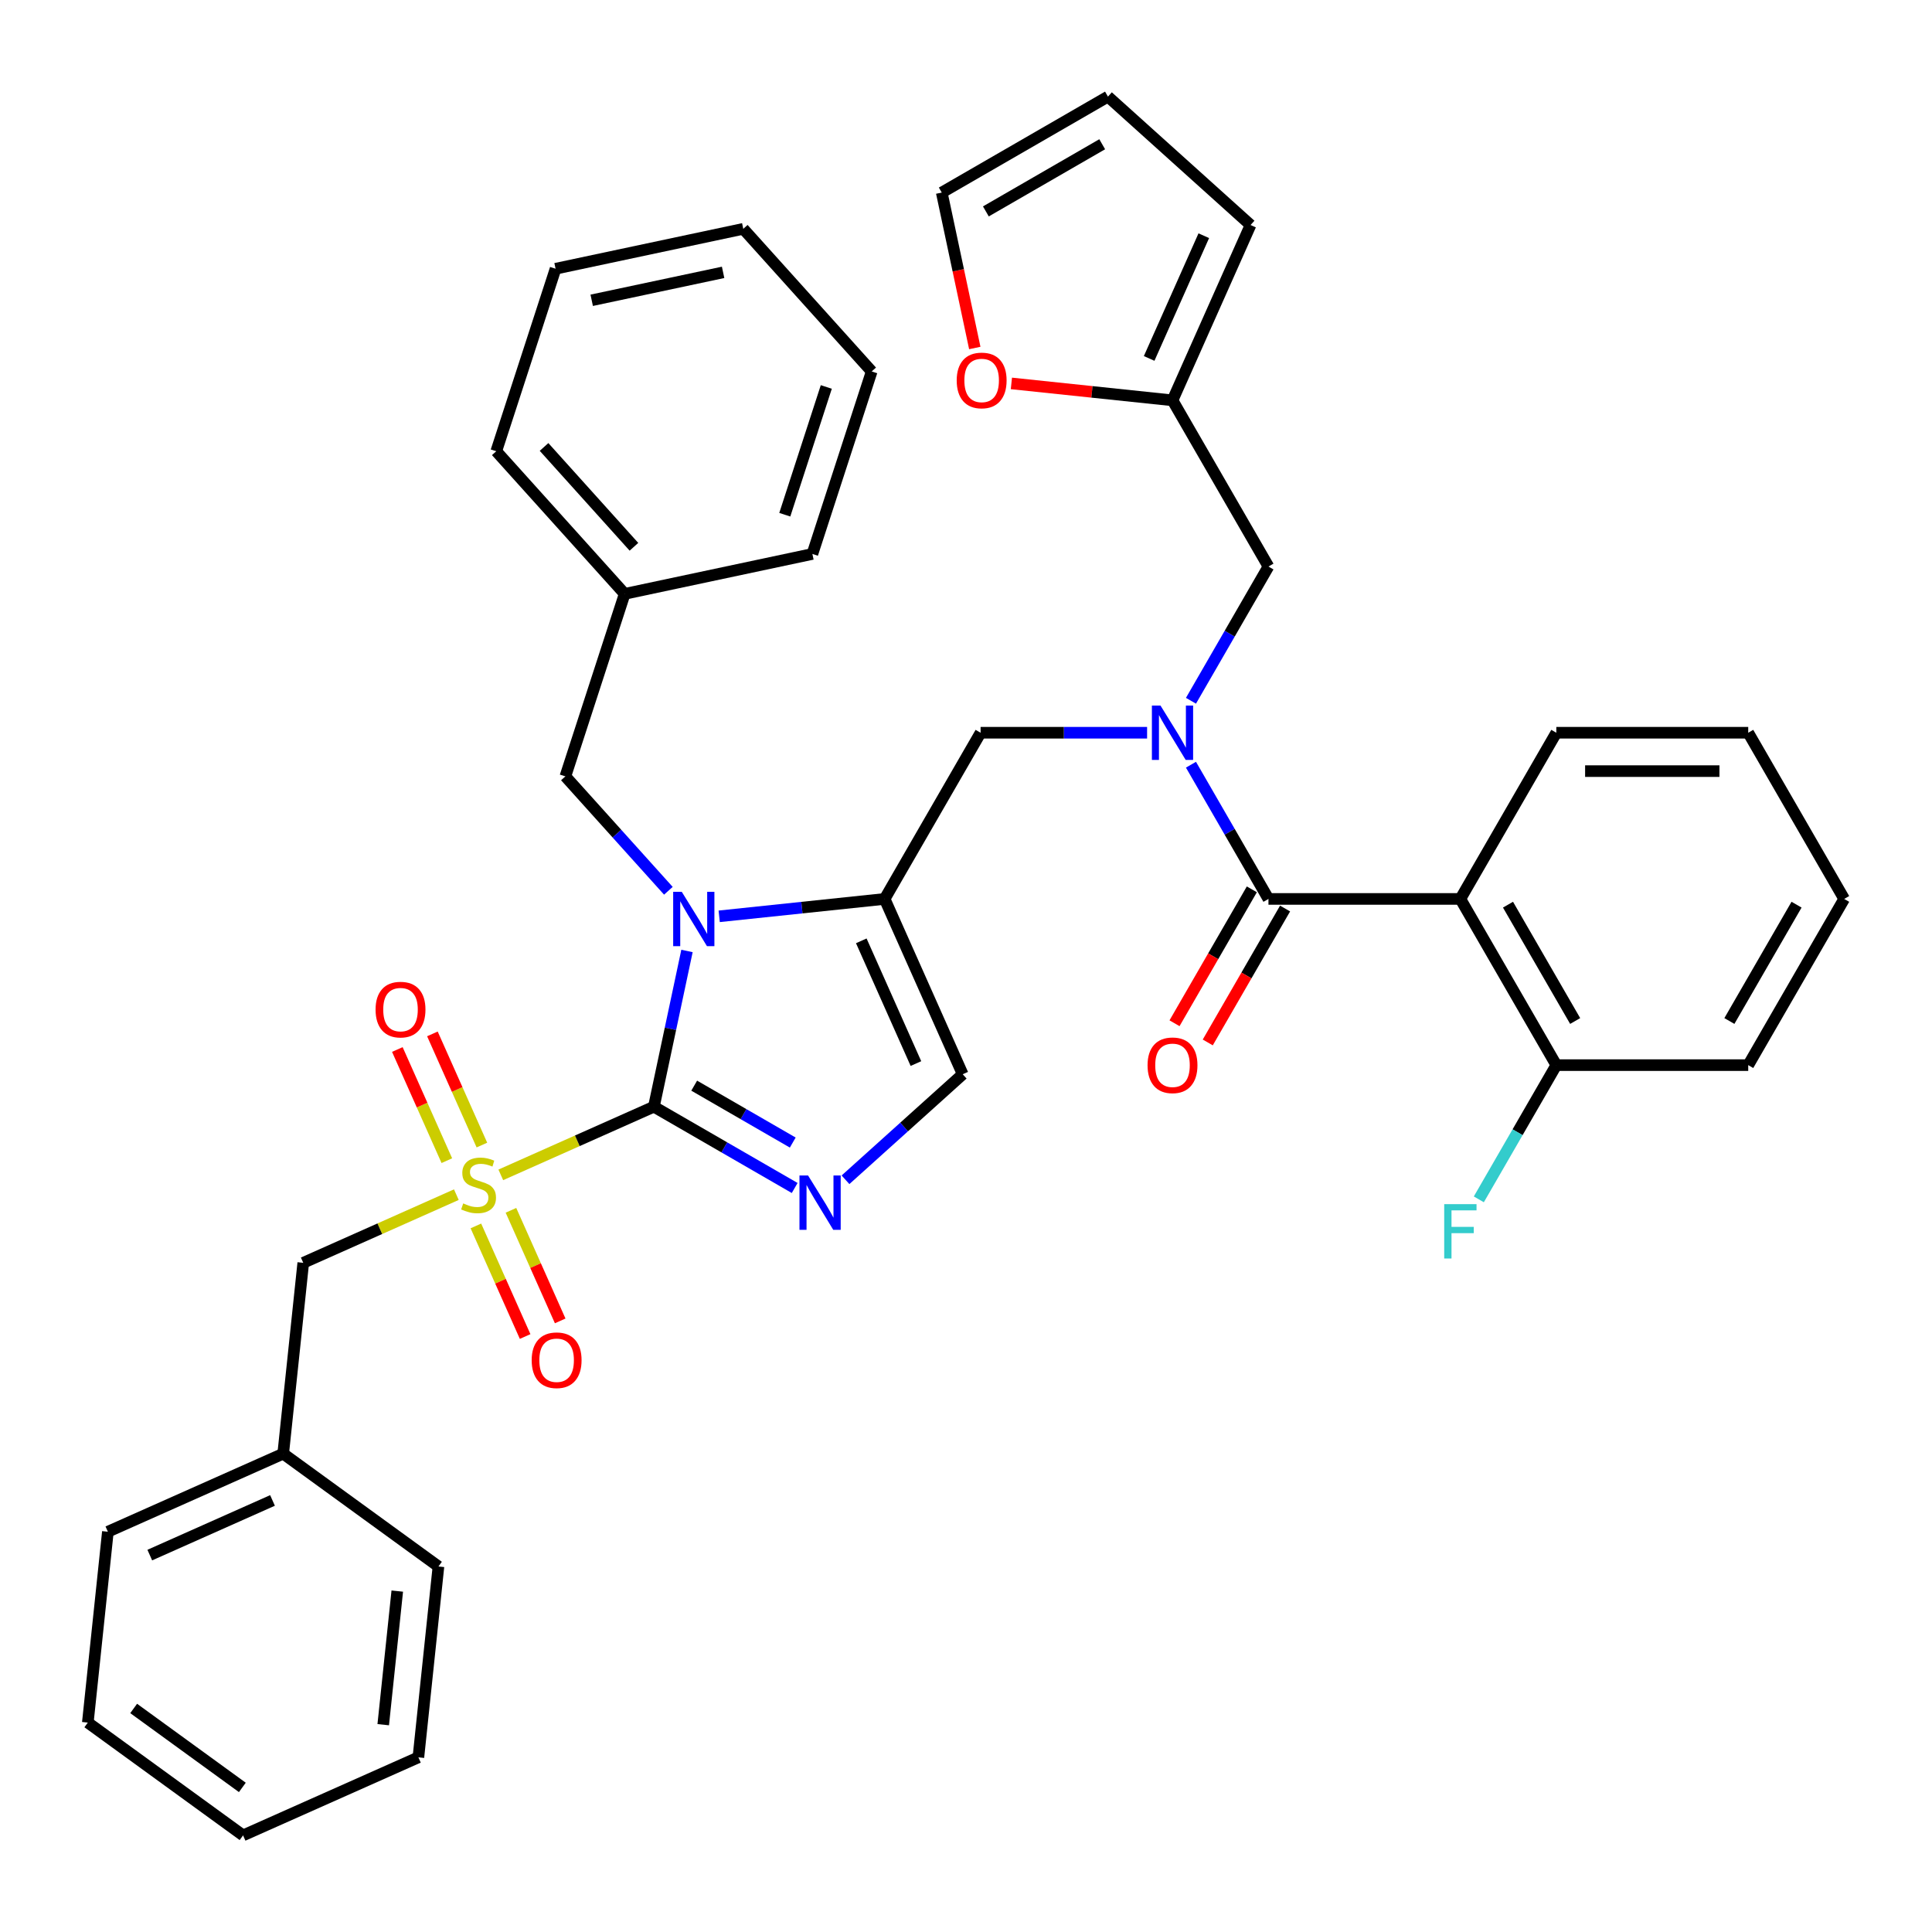 <?xml version='1.0' encoding='iso-8859-1'?>
<svg version='1.1' baseProfile='full'
              xmlns='http://www.w3.org/2000/svg'
                      xmlns:rdkit='http://www.rdkit.org/xml'
                      xmlns:xlink='http://www.w3.org/1999/xlink'
                  xml:space='preserve'
width='1000px' height='1000px' viewBox='0 0 1000 1000'>
<!-- END OF HEADER -->
<rect style='opacity:1.0;fill:#FFFFFF;stroke:none' width='1000' height='1000' x='0' y='0'> </rect>
<path class='bond-0' d='M 593.735,379.262 L 550.645,379.262' style='fill:none;fill-rule:evenodd;stroke:#0000FF;stroke-width:6px;stroke-linecap:butt;stroke-linejoin:miter;stroke-opacity:1' />
<path class='bond-0' d='M 550.645,379.262 L 507.555,379.262' style='fill:none;fill-rule:evenodd;stroke:#000000;stroke-width:6px;stroke-linecap:butt;stroke-linejoin:miter;stroke-opacity:1' />
<path class='bond-1' d='M 616.441,395.811 L 636.497,430.548' style='fill:none;fill-rule:evenodd;stroke:#0000FF;stroke-width:6px;stroke-linecap:butt;stroke-linejoin:miter;stroke-opacity:1' />
<path class='bond-1' d='M 636.497,430.548 L 656.552,465.286' style='fill:none;fill-rule:evenodd;stroke:#000000;stroke-width:6px;stroke-linecap:butt;stroke-linejoin:miter;stroke-opacity:1' />
<path class='bond-2' d='M 616.441,362.714 L 636.497,327.976' style='fill:none;fill-rule:evenodd;stroke:#0000FF;stroke-width:6px;stroke-linecap:butt;stroke-linejoin:miter;stroke-opacity:1' />
<path class='bond-2' d='M 636.497,327.976 L 656.552,293.239' style='fill:none;fill-rule:evenodd;stroke:#000000;stroke-width:6px;stroke-linecap:butt;stroke-linejoin:miter;stroke-opacity:1' />
<path class='bond-3' d='M 755.883,465.286 L 805.549,551.309' style='fill:none;fill-rule:evenodd;stroke:#000000;stroke-width:6px;stroke-linecap:butt;stroke-linejoin:miter;stroke-opacity:1' />
<path class='bond-3' d='M 780.538,468.256 L 815.304,528.472' style='fill:none;fill-rule:evenodd;stroke:#000000;stroke-width:6px;stroke-linecap:butt;stroke-linejoin:miter;stroke-opacity:1' />
<path class='bond-4' d='M 755.883,465.286 L 805.549,379.262' style='fill:none;fill-rule:evenodd;stroke:#000000;stroke-width:6px;stroke-linecap:butt;stroke-linejoin:miter;stroke-opacity:1' />
<path class='bond-5' d='M 755.883,465.286 L 656.552,465.286' style='fill:none;fill-rule:evenodd;stroke:#000000;stroke-width:6px;stroke-linecap:butt;stroke-linejoin:miter;stroke-opacity:1' />
<path class='bond-6' d='M 647.95,460.319 L 627.94,494.977' style='fill:none;fill-rule:evenodd;stroke:#000000;stroke-width:6px;stroke-linecap:butt;stroke-linejoin:miter;stroke-opacity:1' />
<path class='bond-6' d='M 627.94,494.977 L 607.93,529.635' style='fill:none;fill-rule:evenodd;stroke:#FF0000;stroke-width:6px;stroke-linecap:butt;stroke-linejoin:miter;stroke-opacity:1' />
<path class='bond-6' d='M 665.154,470.252 L 645.145,504.91' style='fill:none;fill-rule:evenodd;stroke:#000000;stroke-width:6px;stroke-linecap:butt;stroke-linejoin:miter;stroke-opacity:1' />
<path class='bond-6' d='M 645.145,504.91 L 625.135,539.568' style='fill:none;fill-rule:evenodd;stroke:#FF0000;stroke-width:6px;stroke-linecap:butt;stroke-linejoin:miter;stroke-opacity:1' />
<path class='bond-7' d='M 805.549,551.309 L 785.493,586.046' style='fill:none;fill-rule:evenodd;stroke:#000000;stroke-width:6px;stroke-linecap:butt;stroke-linejoin:miter;stroke-opacity:1' />
<path class='bond-7' d='M 785.493,586.046 L 765.438,620.784' style='fill:none;fill-rule:evenodd;stroke:#33CCCC;stroke-width:6px;stroke-linecap:butt;stroke-linejoin:miter;stroke-opacity:1' />
<path class='bond-8' d='M 805.549,551.309 L 904.88,551.309' style='fill:none;fill-rule:evenodd;stroke:#000000;stroke-width:6px;stroke-linecap:butt;stroke-linejoin:miter;stroke-opacity:1' />
<path class='bond-9' d='M 504.548,180.125 L 495.998,139.899' style='fill:none;fill-rule:evenodd;stroke:#FF0000;stroke-width:6px;stroke-linecap:butt;stroke-linejoin:miter;stroke-opacity:1' />
<path class='bond-9' d='M 495.998,139.899 L 487.448,99.672' style='fill:none;fill-rule:evenodd;stroke:#000000;stroke-width:6px;stroke-linecap:butt;stroke-linejoin:miter;stroke-opacity:1' />
<path class='bond-10' d='M 523.496,198.451 L 565.191,202.833' style='fill:none;fill-rule:evenodd;stroke:#FF0000;stroke-width:6px;stroke-linecap:butt;stroke-linejoin:miter;stroke-opacity:1' />
<path class='bond-10' d='M 565.191,202.833 L 606.887,207.216' style='fill:none;fill-rule:evenodd;stroke:#000000;stroke-width:6px;stroke-linecap:butt;stroke-linejoin:miter;stroke-opacity:1' />
<path class='bond-11' d='M 487.448,99.672 L 573.471,50.007' style='fill:none;fill-rule:evenodd;stroke:#000000;stroke-width:6px;stroke-linecap:butt;stroke-linejoin:miter;stroke-opacity:1' />
<path class='bond-11' d='M 510.284,109.427 L 570.5,74.661' style='fill:none;fill-rule:evenodd;stroke:#000000;stroke-width:6px;stroke-linecap:butt;stroke-linejoin:miter;stroke-opacity:1' />
<path class='bond-12' d='M 259.21,608.109 L 298.83,590.469' style='fill:none;fill-rule:evenodd;stroke:#CCCC00;stroke-width:6px;stroke-linecap:butt;stroke-linejoin:miter;stroke-opacity:1' />
<path class='bond-12' d='M 298.83,590.469 L 338.451,572.829' style='fill:none;fill-rule:evenodd;stroke:#000000;stroke-width:6px;stroke-linecap:butt;stroke-linejoin:miter;stroke-opacity:1' />
<path class='bond-13' d='M 236.205,618.352 L 196.584,635.992' style='fill:none;fill-rule:evenodd;stroke:#CCCC00;stroke-width:6px;stroke-linecap:butt;stroke-linejoin:miter;stroke-opacity:1' />
<path class='bond-13' d='M 196.584,635.992 L 156.964,653.632' style='fill:none;fill-rule:evenodd;stroke:#000000;stroke-width:6px;stroke-linecap:butt;stroke-linejoin:miter;stroke-opacity:1' />
<path class='bond-14' d='M 249.432,592.682 L 236.622,563.911' style='fill:none;fill-rule:evenodd;stroke:#CCCC00;stroke-width:6px;stroke-linecap:butt;stroke-linejoin:miter;stroke-opacity:1' />
<path class='bond-14' d='M 236.622,563.911 L 223.812,535.14' style='fill:none;fill-rule:evenodd;stroke:#FF0000;stroke-width:6px;stroke-linecap:butt;stroke-linejoin:miter;stroke-opacity:1' />
<path class='bond-14' d='M 231.283,600.762 L 218.473,571.991' style='fill:none;fill-rule:evenodd;stroke:#CCCC00;stroke-width:6px;stroke-linecap:butt;stroke-linejoin:miter;stroke-opacity:1' />
<path class='bond-14' d='M 218.473,571.991 L 205.664,543.22' style='fill:none;fill-rule:evenodd;stroke:#FF0000;stroke-width:6px;stroke-linecap:butt;stroke-linejoin:miter;stroke-opacity:1' />
<path class='bond-15' d='M 246.319,634.535 L 259.063,663.157' style='fill:none;fill-rule:evenodd;stroke:#CCCC00;stroke-width:6px;stroke-linecap:butt;stroke-linejoin:miter;stroke-opacity:1' />
<path class='bond-15' d='M 259.063,663.157 L 271.806,691.779' style='fill:none;fill-rule:evenodd;stroke:#FF0000;stroke-width:6px;stroke-linecap:butt;stroke-linejoin:miter;stroke-opacity:1' />
<path class='bond-15' d='M 264.468,626.454 L 277.212,655.077' style='fill:none;fill-rule:evenodd;stroke:#CCCC00;stroke-width:6px;stroke-linecap:butt;stroke-linejoin:miter;stroke-opacity:1' />
<path class='bond-15' d='M 277.212,655.077 L 289.955,683.699' style='fill:none;fill-rule:evenodd;stroke:#FF0000;stroke-width:6px;stroke-linecap:butt;stroke-linejoin:miter;stroke-opacity:1' />
<path class='bond-16' d='M 156.964,653.632 L 146.581,752.419' style='fill:none;fill-rule:evenodd;stroke:#000000;stroke-width:6px;stroke-linecap:butt;stroke-linejoin:miter;stroke-opacity:1' />
<path class='bond-17' d='M 146.581,752.419 L 55.837,792.821' style='fill:none;fill-rule:evenodd;stroke:#000000;stroke-width:6px;stroke-linecap:butt;stroke-linejoin:miter;stroke-opacity:1' />
<path class='bond-17' d='M 141.05,776.628 L 77.529,804.909' style='fill:none;fill-rule:evenodd;stroke:#000000;stroke-width:6px;stroke-linecap:butt;stroke-linejoin:miter;stroke-opacity:1' />
<path class='bond-18' d='M 146.581,752.419 L 226.942,810.805' style='fill:none;fill-rule:evenodd;stroke:#000000;stroke-width:6px;stroke-linecap:butt;stroke-linejoin:miter;stroke-opacity:1' />
<path class='bond-19' d='M 55.837,792.821 L 45.455,891.608' style='fill:none;fill-rule:evenodd;stroke:#000000;stroke-width:6px;stroke-linecap:butt;stroke-linejoin:miter;stroke-opacity:1' />
<path class='bond-20' d='M 372.254,474.286 L 415.072,469.786' style='fill:none;fill-rule:evenodd;stroke:#0000FF;stroke-width:6px;stroke-linecap:butt;stroke-linejoin:miter;stroke-opacity:1' />
<path class='bond-20' d='M 415.072,469.786 L 457.89,465.286' style='fill:none;fill-rule:evenodd;stroke:#000000;stroke-width:6px;stroke-linecap:butt;stroke-linejoin:miter;stroke-opacity:1' />
<path class='bond-21' d='M 355.585,492.217 L 347.018,532.523' style='fill:none;fill-rule:evenodd;stroke:#0000FF;stroke-width:6px;stroke-linecap:butt;stroke-linejoin:miter;stroke-opacity:1' />
<path class='bond-21' d='M 347.018,532.523 L 338.451,572.829' style='fill:none;fill-rule:evenodd;stroke:#000000;stroke-width:6px;stroke-linecap:butt;stroke-linejoin:miter;stroke-opacity:1' />
<path class='bond-22' d='M 345.952,461.062 L 319.294,431.457' style='fill:none;fill-rule:evenodd;stroke:#0000FF;stroke-width:6px;stroke-linecap:butt;stroke-linejoin:miter;stroke-opacity:1' />
<path class='bond-22' d='M 319.294,431.457 L 292.637,401.851' style='fill:none;fill-rule:evenodd;stroke:#000000;stroke-width:6px;stroke-linecap:butt;stroke-linejoin:miter;stroke-opacity:1' />
<path class='bond-23' d='M 457.89,465.286 L 498.292,556.029' style='fill:none;fill-rule:evenodd;stroke:#000000;stroke-width:6px;stroke-linecap:butt;stroke-linejoin:miter;stroke-opacity:1' />
<path class='bond-23' d='M 445.801,486.977 L 474.083,550.498' style='fill:none;fill-rule:evenodd;stroke:#000000;stroke-width:6px;stroke-linecap:butt;stroke-linejoin:miter;stroke-opacity:1' />
<path class='bond-24' d='M 457.89,465.286 L 507.555,379.262' style='fill:none;fill-rule:evenodd;stroke:#000000;stroke-width:6px;stroke-linecap:butt;stroke-linejoin:miter;stroke-opacity:1' />
<path class='bond-25' d='M 498.292,556.029 L 467.959,583.341' style='fill:none;fill-rule:evenodd;stroke:#000000;stroke-width:6px;stroke-linecap:butt;stroke-linejoin:miter;stroke-opacity:1' />
<path class='bond-25' d='M 467.959,583.341 L 437.626,610.653' style='fill:none;fill-rule:evenodd;stroke:#0000FF;stroke-width:6px;stroke-linecap:butt;stroke-linejoin:miter;stroke-opacity:1' />
<path class='bond-26' d='M 411.323,614.902 L 374.887,593.865' style='fill:none;fill-rule:evenodd;stroke:#0000FF;stroke-width:6px;stroke-linecap:butt;stroke-linejoin:miter;stroke-opacity:1' />
<path class='bond-26' d='M 374.887,593.865 L 338.451,572.829' style='fill:none;fill-rule:evenodd;stroke:#000000;stroke-width:6px;stroke-linecap:butt;stroke-linejoin:miter;stroke-opacity:1' />
<path class='bond-26' d='M 410.325,591.386 L 384.82,576.661' style='fill:none;fill-rule:evenodd;stroke:#0000FF;stroke-width:6px;stroke-linecap:butt;stroke-linejoin:miter;stroke-opacity:1' />
<path class='bond-26' d='M 384.82,576.661 L 359.315,561.935' style='fill:none;fill-rule:evenodd;stroke:#000000;stroke-width:6px;stroke-linecap:butt;stroke-linejoin:miter;stroke-opacity:1' />
<path class='bond-27' d='M 323.332,307.382 L 292.637,401.851' style='fill:none;fill-rule:evenodd;stroke:#000000;stroke-width:6px;stroke-linecap:butt;stroke-linejoin:miter;stroke-opacity:1' />
<path class='bond-28' d='M 323.332,307.382 L 256.867,233.564' style='fill:none;fill-rule:evenodd;stroke:#000000;stroke-width:6px;stroke-linecap:butt;stroke-linejoin:miter;stroke-opacity:1' />
<path class='bond-28' d='M 328.126,283.016 L 281.6,231.344' style='fill:none;fill-rule:evenodd;stroke:#000000;stroke-width:6px;stroke-linecap:butt;stroke-linejoin:miter;stroke-opacity:1' />
<path class='bond-29' d='M 323.332,307.382 L 420.493,286.73' style='fill:none;fill-rule:evenodd;stroke:#000000;stroke-width:6px;stroke-linecap:butt;stroke-linejoin:miter;stroke-opacity:1' />
<path class='bond-30' d='M 256.867,233.564 L 287.562,139.095' style='fill:none;fill-rule:evenodd;stroke:#000000;stroke-width:6px;stroke-linecap:butt;stroke-linejoin:miter;stroke-opacity:1' />
<path class='bond-31' d='M 420.493,286.73 L 451.188,192.26' style='fill:none;fill-rule:evenodd;stroke:#000000;stroke-width:6px;stroke-linecap:butt;stroke-linejoin:miter;stroke-opacity:1' />
<path class='bond-31' d='M 406.203,266.42 L 427.69,200.291' style='fill:none;fill-rule:evenodd;stroke:#000000;stroke-width:6px;stroke-linecap:butt;stroke-linejoin:miter;stroke-opacity:1' />
<path class='bond-32' d='M 287.562,139.095 L 384.722,118.443' style='fill:none;fill-rule:evenodd;stroke:#000000;stroke-width:6px;stroke-linecap:butt;stroke-linejoin:miter;stroke-opacity:1' />
<path class='bond-32' d='M 306.266,155.429 L 374.279,140.973' style='fill:none;fill-rule:evenodd;stroke:#000000;stroke-width:6px;stroke-linecap:butt;stroke-linejoin:miter;stroke-opacity:1' />
<path class='bond-33' d='M 451.188,192.26 L 384.722,118.443' style='fill:none;fill-rule:evenodd;stroke:#000000;stroke-width:6px;stroke-linecap:butt;stroke-linejoin:miter;stroke-opacity:1' />
<path class='bond-34' d='M 226.942,810.805 L 216.559,909.592' style='fill:none;fill-rule:evenodd;stroke:#000000;stroke-width:6px;stroke-linecap:butt;stroke-linejoin:miter;stroke-opacity:1' />
<path class='bond-34' d='M 205.627,823.546 L 198.359,892.697' style='fill:none;fill-rule:evenodd;stroke:#000000;stroke-width:6px;stroke-linecap:butt;stroke-linejoin:miter;stroke-opacity:1' />
<path class='bond-35' d='M 45.455,891.608 L 125.815,949.993' style='fill:none;fill-rule:evenodd;stroke:#000000;stroke-width:6px;stroke-linecap:butt;stroke-linejoin:miter;stroke-opacity:1' />
<path class='bond-35' d='M 69.186,884.293 L 125.438,925.163' style='fill:none;fill-rule:evenodd;stroke:#000000;stroke-width:6px;stroke-linecap:butt;stroke-linejoin:miter;stroke-opacity:1' />
<path class='bond-36' d='M 216.559,909.592 L 125.815,949.993' style='fill:none;fill-rule:evenodd;stroke:#000000;stroke-width:6px;stroke-linecap:butt;stroke-linejoin:miter;stroke-opacity:1' />
<path class='bond-37' d='M 573.471,50.007 L 647.288,116.472' style='fill:none;fill-rule:evenodd;stroke:#000000;stroke-width:6px;stroke-linecap:butt;stroke-linejoin:miter;stroke-opacity:1' />
<path class='bond-38' d='M 647.288,116.472 L 606.887,207.216' style='fill:none;fill-rule:evenodd;stroke:#000000;stroke-width:6px;stroke-linecap:butt;stroke-linejoin:miter;stroke-opacity:1' />
<path class='bond-38' d='M 623.079,122.004 L 594.798,185.524' style='fill:none;fill-rule:evenodd;stroke:#000000;stroke-width:6px;stroke-linecap:butt;stroke-linejoin:miter;stroke-opacity:1' />
<path class='bond-39' d='M 606.887,207.216 L 656.552,293.239' style='fill:none;fill-rule:evenodd;stroke:#000000;stroke-width:6px;stroke-linecap:butt;stroke-linejoin:miter;stroke-opacity:1' />
<path class='bond-40' d='M 805.549,379.262 L 904.88,379.262' style='fill:none;fill-rule:evenodd;stroke:#000000;stroke-width:6px;stroke-linecap:butt;stroke-linejoin:miter;stroke-opacity:1' />
<path class='bond-40' d='M 820.448,399.129 L 889.98,399.129' style='fill:none;fill-rule:evenodd;stroke:#000000;stroke-width:6px;stroke-linecap:butt;stroke-linejoin:miter;stroke-opacity:1' />
<path class='bond-41' d='M 904.88,551.309 L 954.545,465.286' style='fill:none;fill-rule:evenodd;stroke:#000000;stroke-width:6px;stroke-linecap:butt;stroke-linejoin:miter;stroke-opacity:1' />
<path class='bond-41' d='M 895.125,528.472 L 929.891,468.256' style='fill:none;fill-rule:evenodd;stroke:#000000;stroke-width:6px;stroke-linecap:butt;stroke-linejoin:miter;stroke-opacity:1' />
<path class='bond-42' d='M 904.88,379.262 L 954.545,465.286' style='fill:none;fill-rule:evenodd;stroke:#000000;stroke-width:6px;stroke-linecap:butt;stroke-linejoin:miter;stroke-opacity:1' />
<path  class='atom-0' d='M 600.668 365.197
L 609.886 380.097
Q 610.8 381.567, 612.27 384.229
Q 613.74 386.891, 613.82 387.05
L 613.82 365.197
L 617.555 365.197
L 617.555 393.328
L 613.701 393.328
L 603.807 377.037
Q 602.655 375.13, 601.423 372.945
Q 600.231 370.76, 599.874 370.084
L 599.874 393.328
L 596.218 393.328
L 596.218 365.197
L 600.668 365.197
' fill='#0000FF'/>
<path  class='atom-3' d='M 593.974 551.388
Q 593.974 544.634, 597.311 540.859
Q 600.649 537.085, 606.887 537.085
Q 613.125 537.085, 616.462 540.859
Q 619.8 544.634, 619.8 551.388
Q 619.8 558.222, 616.422 562.116
Q 613.045 565.97, 606.887 565.97
Q 600.688 565.97, 597.311 562.116
Q 593.974 558.262, 593.974 551.388
M 606.887 562.792
Q 611.178 562.792, 613.482 559.931
Q 615.826 557.03, 615.826 551.388
Q 615.826 545.866, 613.482 543.084
Q 611.178 540.263, 606.887 540.263
Q 602.595 540.263, 600.251 543.045
Q 597.947 545.826, 597.947 551.388
Q 597.947 557.07, 600.251 559.931
Q 602.595 562.792, 606.887 562.792
' fill='#FF0000'/>
<path  class='atom-5' d='M 747.52 623.267
L 764.247 623.267
L 764.247 626.485
L 751.294 626.485
L 751.294 635.028
L 762.817 635.028
L 762.817 638.286
L 751.294 638.286
L 751.294 651.397
L 747.52 651.397
L 747.52 623.267
' fill='#33CCCC'/>
<path  class='atom-6' d='M 495.187 196.912
Q 495.187 190.158, 498.524 186.383
Q 501.862 182.609, 508.1 182.609
Q 514.338 182.609, 517.675 186.383
Q 521.013 190.158, 521.013 196.912
Q 521.013 203.746, 517.635 207.64
Q 514.258 211.494, 508.1 211.494
Q 501.901 211.494, 498.524 207.64
Q 495.187 203.786, 495.187 196.912
M 508.1 208.316
Q 512.391 208.316, 514.695 205.455
Q 517.039 202.554, 517.039 196.912
Q 517.039 191.39, 514.695 188.608
Q 512.391 185.787, 508.1 185.787
Q 503.809 185.787, 501.464 188.569
Q 499.16 191.35, 499.16 196.912
Q 499.16 202.594, 501.464 205.455
Q 503.809 208.316, 508.1 208.316
' fill='#FF0000'/>
<path  class='atom-8' d='M 239.761 622.886
Q 240.079 623.005, 241.39 623.561
Q 242.701 624.117, 244.131 624.475
Q 245.602 624.793, 247.032 624.793
Q 249.694 624.793, 251.244 623.521
Q 252.793 622.21, 252.793 619.945
Q 252.793 618.396, 251.998 617.442
Q 251.244 616.489, 250.052 615.972
Q 248.86 615.456, 246.873 614.86
Q 244.37 614.105, 242.86 613.39
Q 241.39 612.674, 240.317 611.165
Q 239.284 609.655, 239.284 607.112
Q 239.284 603.576, 241.668 601.39
Q 244.092 599.205, 248.86 599.205
Q 252.118 599.205, 255.813 600.755
L 254.899 603.814
Q 251.522 602.423, 248.979 602.423
Q 246.237 602.423, 244.727 603.576
Q 243.218 604.688, 243.257 606.635
Q 243.257 608.145, 244.012 609.059
Q 244.807 609.973, 245.919 610.489
Q 247.072 611.006, 248.979 611.602
Q 251.522 612.396, 253.032 613.191
Q 254.541 613.986, 255.614 615.615
Q 256.727 617.204, 256.727 619.945
Q 256.727 623.839, 254.104 625.945
Q 251.522 628.011, 247.191 628.011
Q 244.688 628.011, 242.781 627.455
Q 240.913 626.938, 238.688 626.024
L 239.761 622.886
' fill='#CCCC00'/>
<path  class='atom-10' d='M 194.393 522.567
Q 194.393 515.812, 197.73 512.038
Q 201.068 508.263, 207.306 508.263
Q 213.544 508.263, 216.881 512.038
Q 220.219 515.812, 220.219 522.567
Q 220.219 529.401, 216.842 533.294
Q 213.464 537.148, 207.306 537.148
Q 201.108 537.148, 197.73 533.294
Q 194.393 529.44, 194.393 522.567
M 207.306 533.97
Q 211.597 533.97, 213.901 531.109
Q 216.246 528.209, 216.246 522.567
Q 216.246 517.044, 213.901 514.263
Q 211.597 511.442, 207.306 511.442
Q 203.015 511.442, 200.67 514.223
Q 198.366 517.004, 198.366 522.567
Q 198.366 528.248, 200.67 531.109
Q 203.015 533.97, 207.306 533.97
' fill='#FF0000'/>
<path  class='atom-11' d='M 275.196 704.054
Q 275.196 697.299, 278.533 693.524
Q 281.871 689.75, 288.109 689.75
Q 294.347 689.75, 297.684 693.524
Q 301.022 697.299, 301.022 704.054
Q 301.022 710.888, 297.645 714.781
Q 294.267 718.635, 288.109 718.635
Q 281.911 718.635, 278.533 714.781
Q 275.196 710.927, 275.196 704.054
M 288.109 715.457
Q 292.4 715.457, 294.705 712.596
Q 297.049 709.696, 297.049 704.054
Q 297.049 698.531, 294.705 695.75
Q 292.4 692.929, 288.109 692.929
Q 283.818 692.929, 281.474 695.71
Q 279.169 698.491, 279.169 704.054
Q 279.169 709.735, 281.474 712.596
Q 283.818 715.457, 288.109 715.457
' fill='#FF0000'/>
<path  class='atom-14' d='M 352.885 461.603
L 362.103 476.503
Q 363.017 477.973, 364.487 480.635
Q 365.957 483.297, 366.036 483.456
L 366.036 461.603
L 369.771 461.603
L 369.771 489.734
L 365.917 489.734
L 356.024 473.444
Q 354.871 471.536, 353.64 469.351
Q 352.448 467.166, 352.09 466.49
L 352.09 489.734
L 348.435 489.734
L 348.435 461.603
L 352.885 461.603
' fill='#0000FF'/>
<path  class='atom-17' d='M 418.256 608.429
L 427.474 623.329
Q 428.388 624.799, 429.858 627.461
Q 431.328 630.123, 431.407 630.282
L 431.407 608.429
L 435.142 608.429
L 435.142 636.56
L 431.288 636.56
L 421.395 620.27
Q 420.243 618.362, 419.011 616.177
Q 417.819 613.992, 417.461 613.316
L 417.461 636.56
L 413.806 636.56
L 413.806 608.429
L 418.256 608.429
' fill='#0000FF'/>
</svg>
